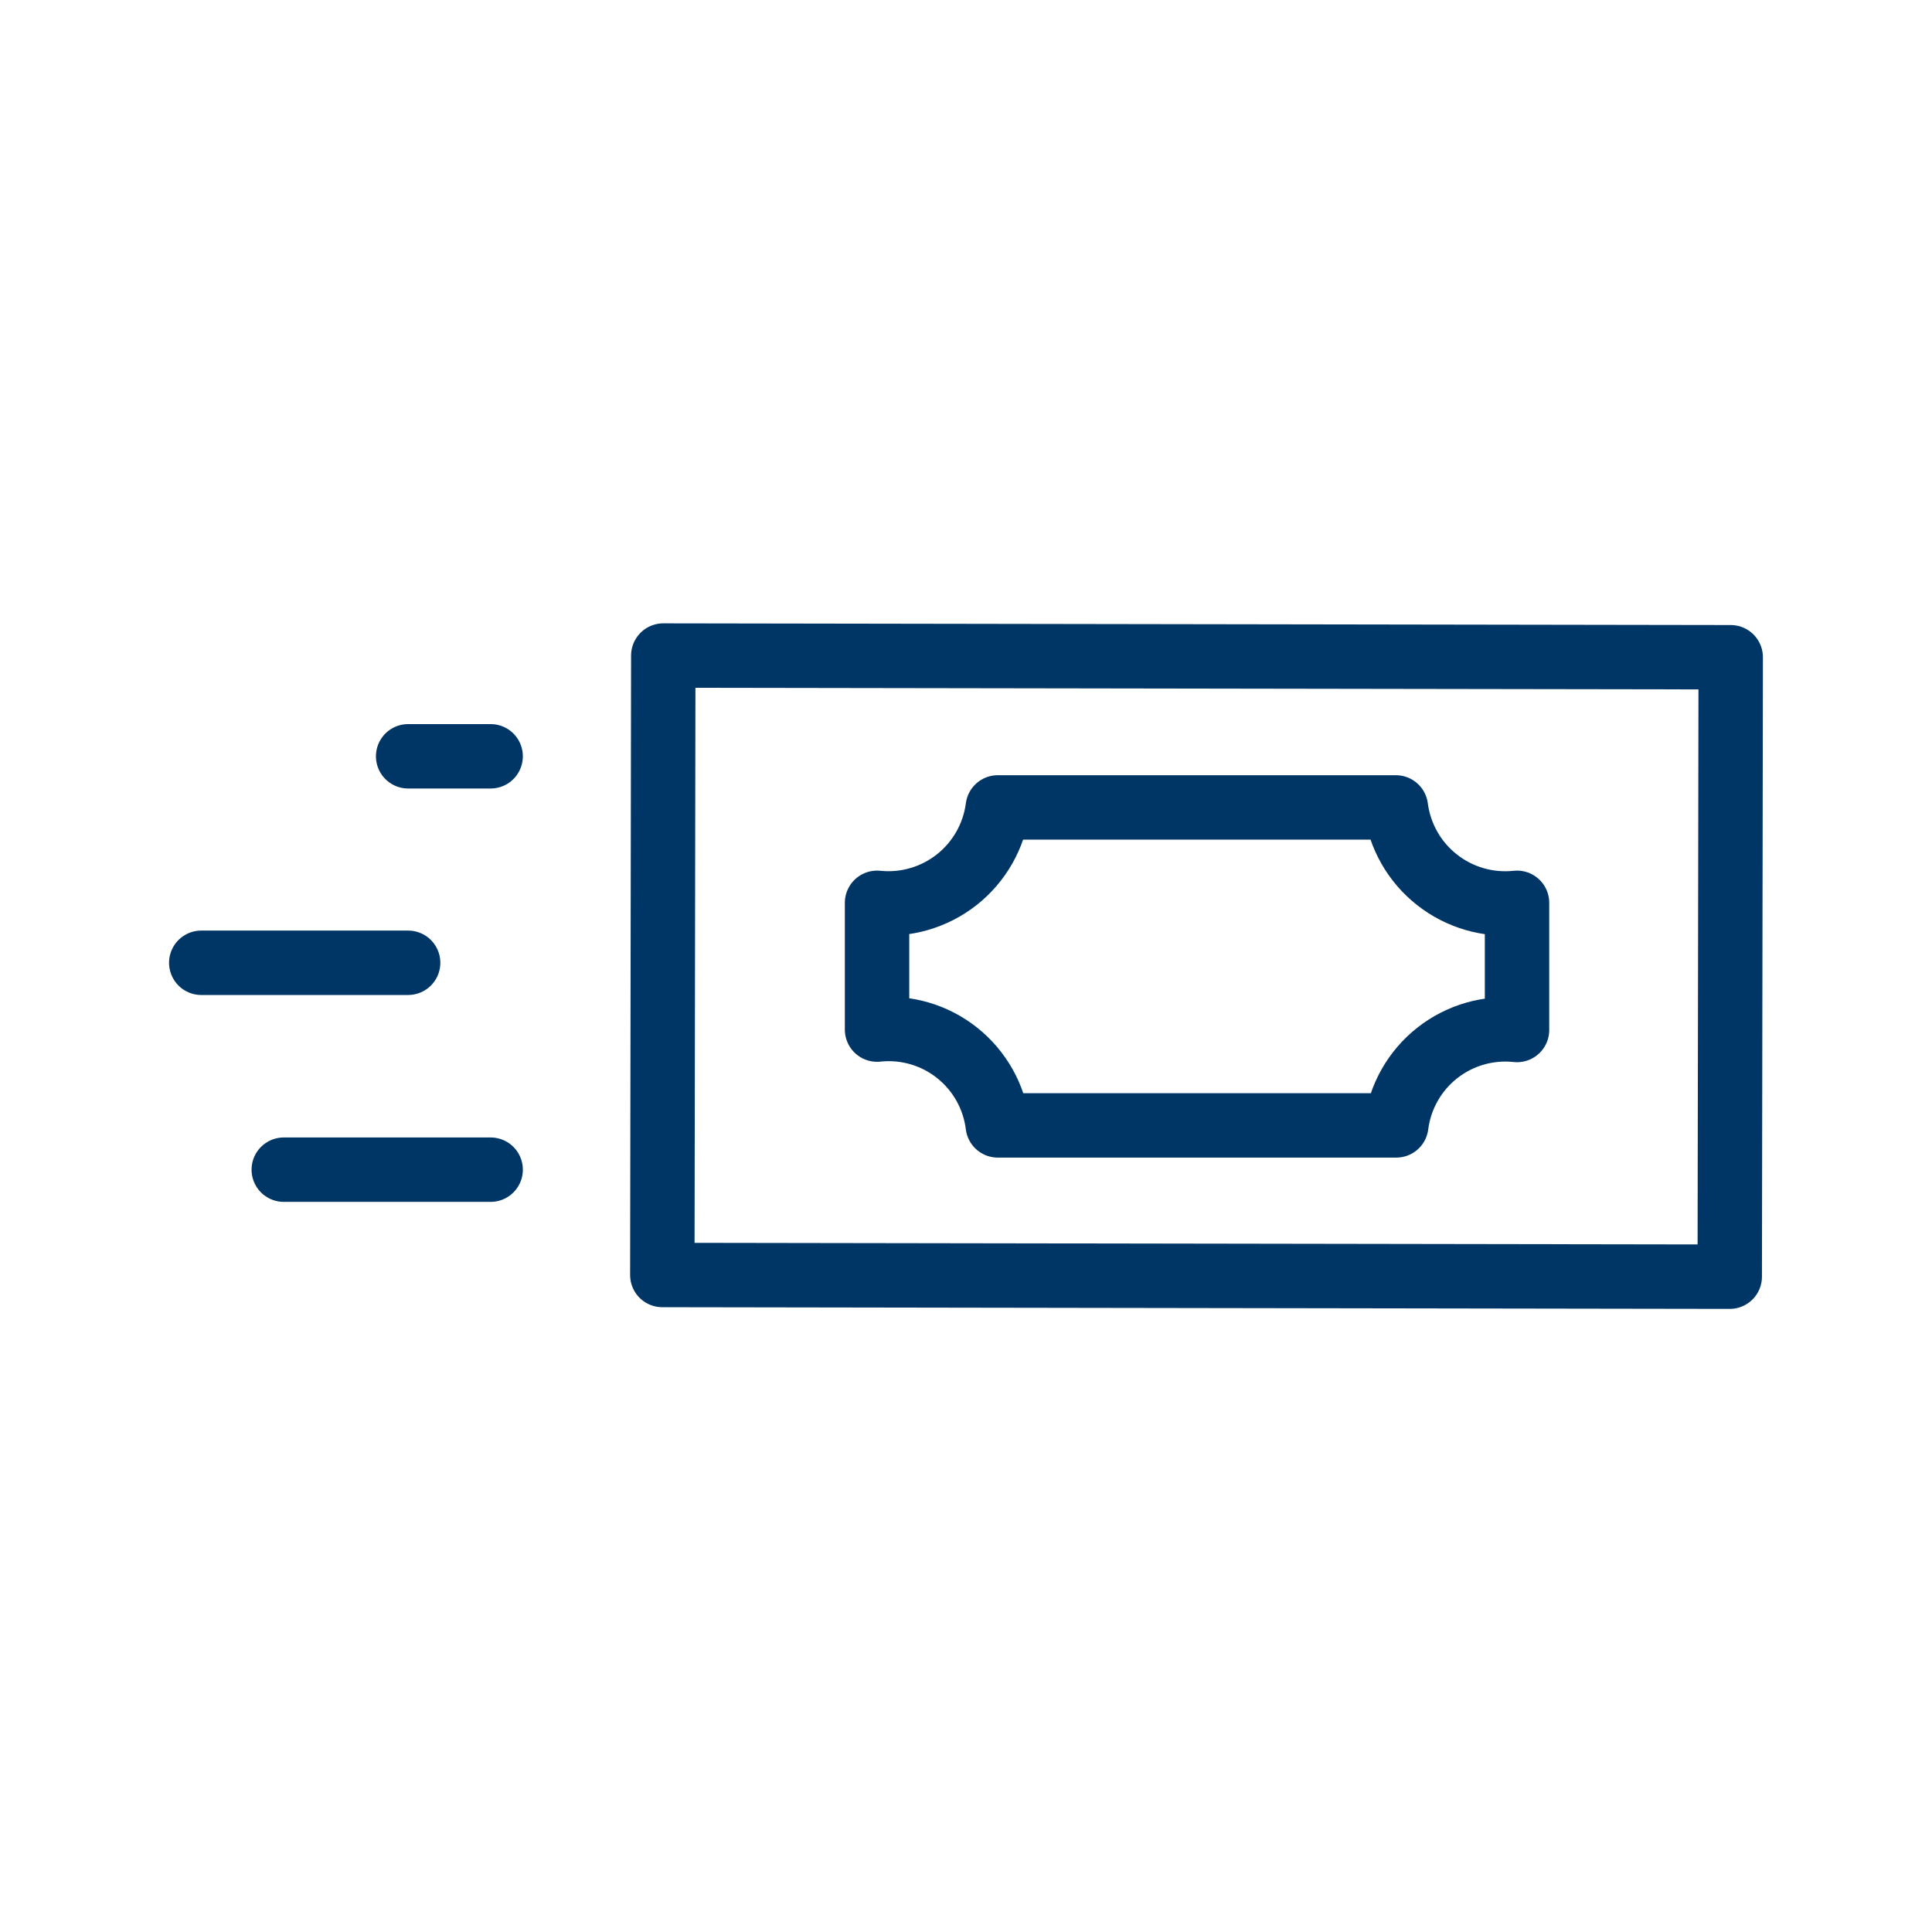 <svg width="48" height="48" viewBox="0 0 48 48" fill="none" xmlns="http://www.w3.org/2000/svg">
<path d="M34.68 20.06H24.79C24.697 20.768 24.332 21.412 23.772 21.855C23.211 22.297 22.5 22.504 21.79 22.43V25.58C22.502 25.504 23.216 25.71 23.777 26.156C24.338 26.601 24.702 27.249 24.79 27.96H34.69C34.78 27.251 35.145 26.605 35.706 26.162C36.267 25.719 36.979 25.514 37.69 25.59V22.43C36.978 22.507 36.264 22.301 35.702 21.858C35.139 21.416 34.773 20.77 34.68 20.06V20.06Z" stroke="#003665" stroke-width="1.6" stroke-linecap="round" stroke-linejoin="round"/>
<path d="M16.479 16.287L16.455 31.677L42.975 31.719L42.999 16.329L16.479 16.287Z" stroke="#003665" stroke-width="1.6" stroke-linecap="round" stroke-linejoin="round"/>
<path d="M12.19 18.79H10.14" stroke="#003665" stroke-width="1.6" stroke-linecap="round" stroke-linejoin="round"/>
<path d="M10.14 23.92H5" stroke="#003665" stroke-width="1.6" stroke-linecap="round" stroke-linejoin="round"/>
<path d="M12.19 29.06H7.05" stroke="#003665" stroke-width="1.6" stroke-linecap="round" stroke-linejoin="round"/>
</svg>
